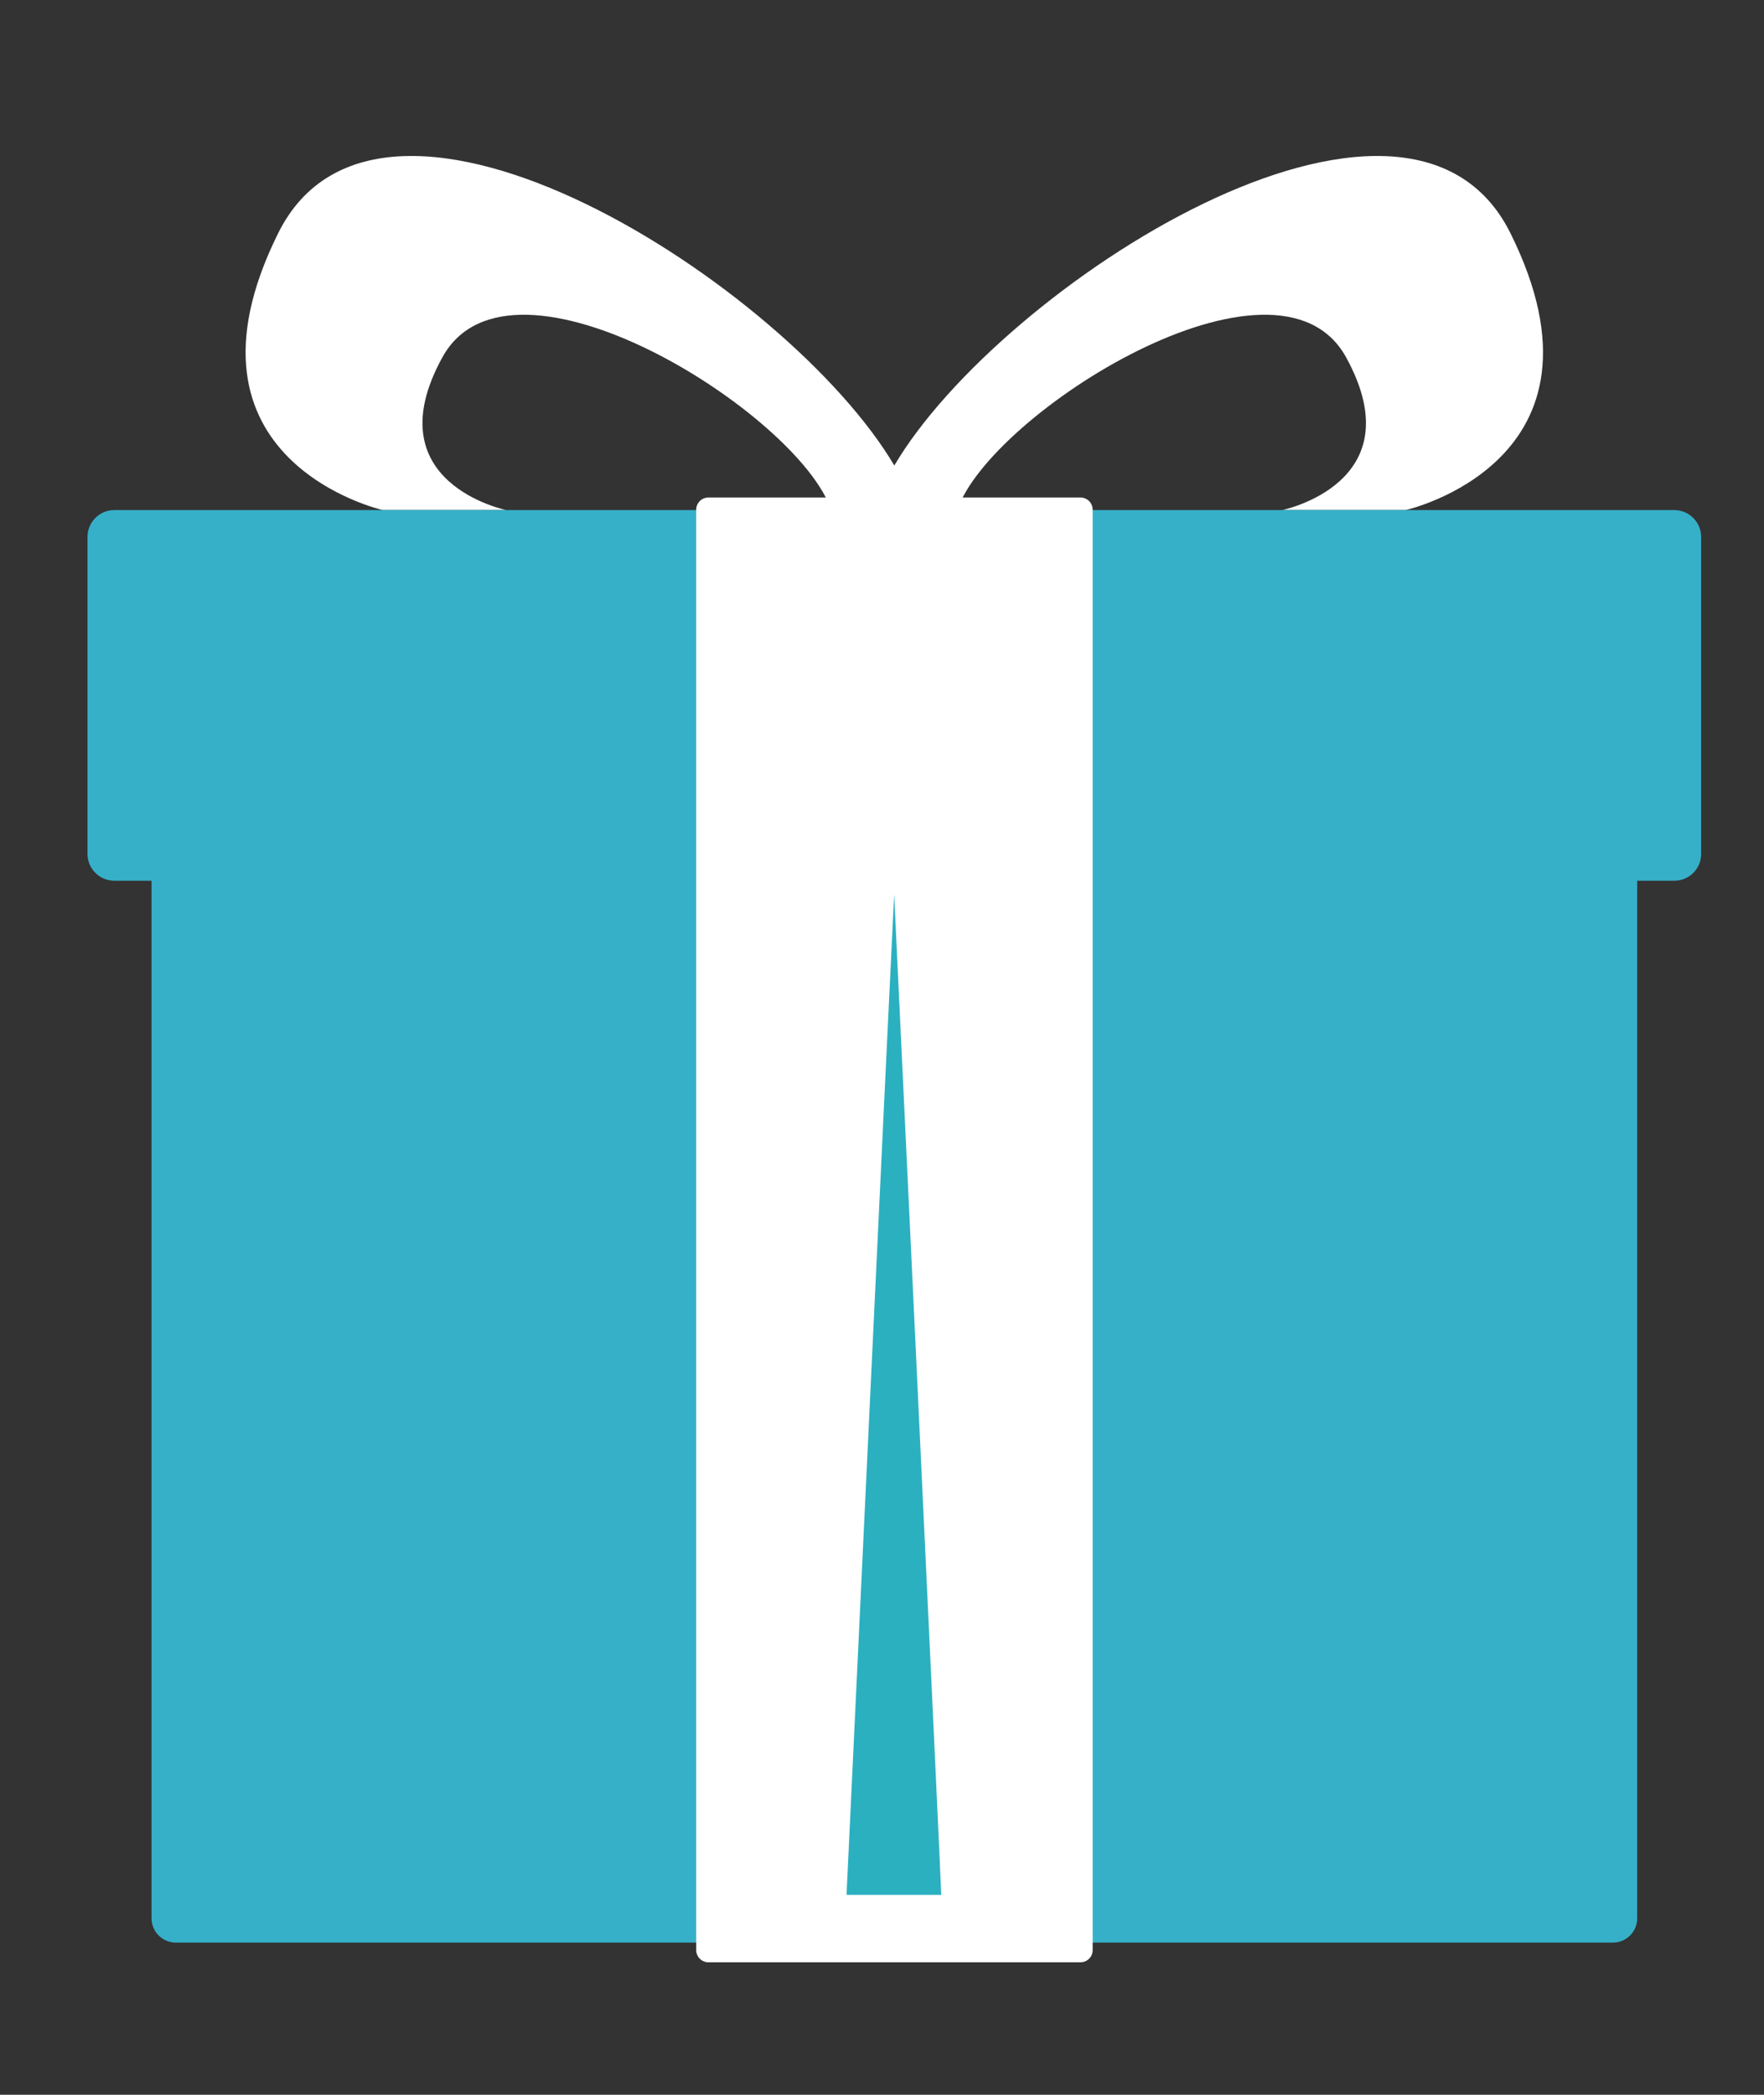 <svg xmlns="http://www.w3.org/2000/svg" xmlns:xlink="http://www.w3.org/1999/xlink" id="Layer_1" x="0px" y="0px" viewBox="0 0 131.88 156.55" style="enable-background:new 0 0 131.88 156.55;" xml:space="preserve"><rect x="0" y="0" width="131.88" height="156.55" fill="#333333" stroke="none"/><style type="text/css">	.st0{fill:#FFFFFF;}	.st1{fill:#36B0C9;}	.st2{fill:#2BB0C0;}</style><path class="st0" d="M112.93,17.44c-7.76-15.65-38.19,3.98-46.07,17.35c-7.88-13.37-38.31-33-46.07-17.35 c-8.44,17.01,7.83,20.68,7.83,20.68h9.23c0,0-9.94-2.02-4.78-11.41c5.15-9.38,26.68,4.23,29.07,11.41h3.18h3.07h3.18 c2.39-7.18,23.92-20.79,29.07-11.41c5.15,9.38-4.78,11.41-4.78,11.41h9.23C105.1,38.12,121.37,34.45,112.93,17.44z"></path><path class="st1" d="M120.58,145.18H13.15c-1,0-1.82-0.81-1.82-1.82V45.8c0-1,0.81-1.82,1.82-1.82h107.43c1,0,1.82,0.81,1.82,1.82 v97.56C122.4,144.36,121.59,145.18,120.58,145.18z"></path><path class="st1" d="M125.18,65.82H8.55c-1.11,0-2.01-0.9-2.01-2.01V40.13c0-1.11,0.9-2.01,2.01-2.01h116.62 c1.11,0,2.01,0.9,2.01,2.01v23.68C127.19,64.92,126.29,65.82,125.18,65.82z"></path><rect x="11.42" y="65.82" class="st1" width="110.89" height="6.16"></rect><path class="st0" d="M80.78,146.65H52.96c-0.5,0-0.91-0.41-0.91-0.91V38.09c0-0.5,0.41-0.91,0.91-0.91h27.82 c0.5,0,0.91,0.41,0.91,0.91v107.66C81.69,146.24,81.28,146.65,80.78,146.65z"></path><path class="st2" d="M70.37,141.61h-7.03c-0.03,0-0.05-0.02-0.05-0.04c0,0,3.54-74.73,3.56-74.73 C66.86,66.84,70.4,141.61,70.37,141.61z"></path></svg>